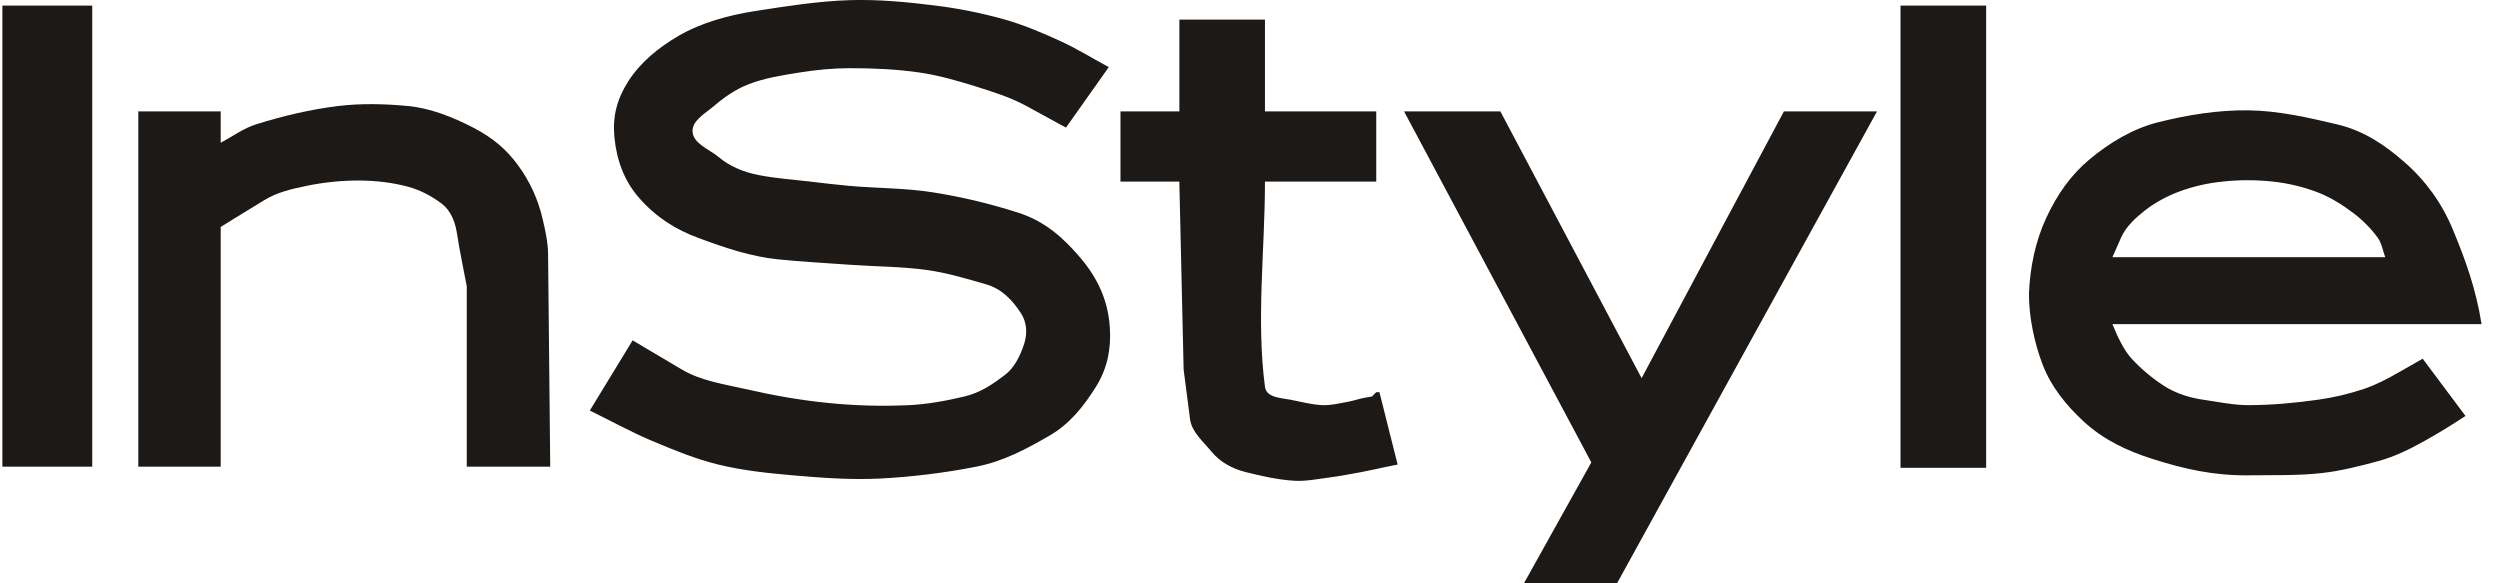 <svg xmlns="http://www.w3.org/2000/svg" fill="none" viewBox="0 0 120 28" height="28" width="120">
<g clip-path="url(#clip0_132_2211)">
<path fill="#1C1917" d="M0.114 0.268H4.428V22.401H0.114V0.268ZM16.241 5.088C17.346 4.955 18.472 4.984 19.58 5.088C20.674 5.192 21.773 5.637 22.713 6.125C23.673 6.623 24.323 7.186 24.87 7.939C25.437 8.712 25.839 9.594 26.051 10.531C26.177 11.076 26.302 11.631 26.308 12.19L26.411 22.401H22.405V13.744C22.251 12.915 22.07 12.09 21.943 11.256C21.864 10.742 21.699 10.145 21.172 9.753C20.71 9.41 20.185 9.13 19.632 8.976C18.867 8.763 18.064 8.673 17.269 8.665C16.407 8.661 15.546 8.748 14.701 8.924C14.012 9.065 13.3 9.23 12.699 9.599L11.261 10.479L10.594 10.894V22.401H6.638V5.348H10.594V6.85C11.159 6.556 11.681 6.158 12.288 5.969C13.577 5.567 14.901 5.25 16.241 5.088Z" clip-rule="evenodd" fill-rule="evenodd"></path>
<path fill="#1C1917" d="M101.395 12.345H114.492C114.372 12.034 114.327 11.681 114.133 11.412C113.8 10.958 113.401 10.557 112.952 10.22C112.43 9.825 111.865 9.472 111.258 9.235C110.563 8.97 109.838 8.796 109.099 8.716C108.297 8.629 107.488 8.629 106.686 8.716C105.984 8.785 105.294 8.942 104.631 9.183C104.029 9.408 103.444 9.717 102.937 10.117C102.489 10.471 102.039 10.887 101.808 11.413L101.396 12.345H101.395ZM90.096 5.348L77.616 28H73.148L76.384 22.195L67.395 5.347H72.018L78.797 18.151L85.627 5.347H90.096V5.348ZM91.225 0.268H95.335V22.453H91.225V0.268ZM103.604 5.866C105.011 5.513 106.467 5.278 107.917 5.296C109.356 5.313 110.781 5.639 112.181 5.97C113.492 6.28 114.507 6.987 115.416 7.784C116.424 8.659 117.215 9.759 117.728 10.998C118.337 12.453 118.857 13.901 119.114 15.559H101.395C101.652 16.182 101.943 16.805 102.32 17.218C102.778 17.712 103.296 18.148 103.86 18.513C104.438 18.893 105.143 19.1 105.761 19.188C106.478 19.29 107.194 19.447 107.918 19.447C109.034 19.447 110.151 19.342 111.257 19.188C112.007 19.084 112.746 18.91 113.465 18.669C114.038 18.476 114.581 18.193 115.108 17.891L116.289 17.218L118.343 19.965C117.708 20.387 117.058 20.785 116.392 21.157C115.644 21.575 114.916 21.931 114.132 22.14C113.237 22.381 112.331 22.612 111.409 22.711C110.253 22.837 109.083 22.8 107.918 22.815C106.274 22.835 104.849 22.514 103.347 22.038C102.075 21.633 100.975 21.114 100.009 20.224C99.177 19.456 98.459 18.567 98.057 17.528C97.637 16.442 97.389 15.196 97.389 14.106C97.441 12.811 97.707 11.571 98.211 10.477C98.734 9.342 99.4 8.407 100.265 7.678C101.251 6.849 102.373 6.173 103.604 5.865V5.866ZM29.492 6.591C29.599 7.679 29.953 8.67 30.673 9.494C31.495 10.434 32.431 11.014 33.498 11.412C34.795 11.896 36.063 12.321 37.349 12.449C38.495 12.563 39.643 12.626 40.791 12.708C42.041 12.798 43.3 12.79 44.541 12.967C45.482 13.101 46.399 13.38 47.314 13.641C48.096 13.864 48.605 14.415 49.009 15.04C49.273 15.45 49.33 15.961 49.163 16.492C48.97 17.103 48.675 17.665 48.238 17.996C47.646 18.445 47.077 18.843 46.286 19.033C45.41 19.242 44.516 19.404 43.616 19.448C42.331 19.507 41.044 19.472 39.764 19.344C38.417 19.211 37.079 18.972 35.759 18.669C34.729 18.435 33.639 18.277 32.728 17.736L30.366 16.337L28.311 19.706C29.305 20.19 30.273 20.731 31.291 21.159C32.33 21.595 33.38 22.031 34.475 22.298C35.652 22.586 36.865 22.712 38.07 22.817C39.435 22.936 40.81 23.037 42.179 22.973C43.748 22.895 45.31 22.705 46.853 22.402C48.162 22.148 49.281 21.546 50.396 20.898C51.336 20.354 52.017 19.508 52.605 18.566C53.151 17.688 53.341 16.754 53.272 15.715C53.187 14.421 52.691 13.345 51.834 12.345C51.047 11.426 50.178 10.633 48.906 10.22C47.564 9.785 46.19 9.456 44.798 9.235C43.475 9.023 42.126 9.04 40.792 8.924C40.158 8.868 39.525 8.792 38.892 8.716C38.07 8.619 37.24 8.564 36.427 8.406C35.645 8.253 35.014 7.973 34.476 7.524C34.037 7.159 33.291 6.904 33.243 6.332C33.198 5.794 33.862 5.437 34.27 5.088C34.763 4.667 35.311 4.286 35.913 4.051C36.699 3.743 37.546 3.613 38.378 3.48C39.176 3.353 39.985 3.273 40.792 3.273C41.907 3.273 43.028 3.32 44.131 3.48C45.056 3.614 45.961 3.875 46.853 4.154C47.676 4.412 48.51 4.674 49.267 5.088L51.167 6.125L53.221 3.222C52.451 2.807 51.706 2.342 50.911 1.978C50.042 1.58 49.158 1.202 48.24 0.941C47.146 0.632 46.029 0.406 44.901 0.267C43.54 0.096 42.164 -0.034 40.793 0.007C39.278 0.053 37.772 0.294 36.273 0.526C34.98 0.727 33.671 1.082 32.576 1.718C31.613 2.277 30.743 2.989 30.162 3.895C29.61 4.754 29.395 5.606 29.492 6.591L29.492 6.591ZM53.785 5.348H56.61V0.942H60.718V5.348H66.06V8.717H60.718C60.718 12 60.294 15.311 60.718 18.566C60.787 19.095 61.486 19.097 61.951 19.188C62.462 19.287 62.971 19.428 63.492 19.447C63.888 19.462 64.282 19.361 64.673 19.292C64.967 19.239 65.251 19.134 65.545 19.084L65.854 19.033L66.059 18.825H66.213L67.086 22.298L66.572 22.402C66.161 22.488 65.752 22.584 65.339 22.661C64.827 22.756 64.315 22.854 63.798 22.921C63.235 22.992 62.669 23.113 62.104 23.075C61.322 23.024 60.553 22.85 59.793 22.66C59.161 22.502 58.565 22.184 58.149 21.675C57.757 21.195 57.202 20.738 57.122 20.12L56.814 17.735L56.608 8.716H53.783V5.348H53.785V5.348Z" clip-rule="evenodd" fill-rule="evenodd"></path>
</g>
<defs>
<clipPath id="clip0_132_2211">
<rect transform="translate(0.114)" fill="white" height="28" width="119"></rect>
</clipPath>
</defs>
</svg>

